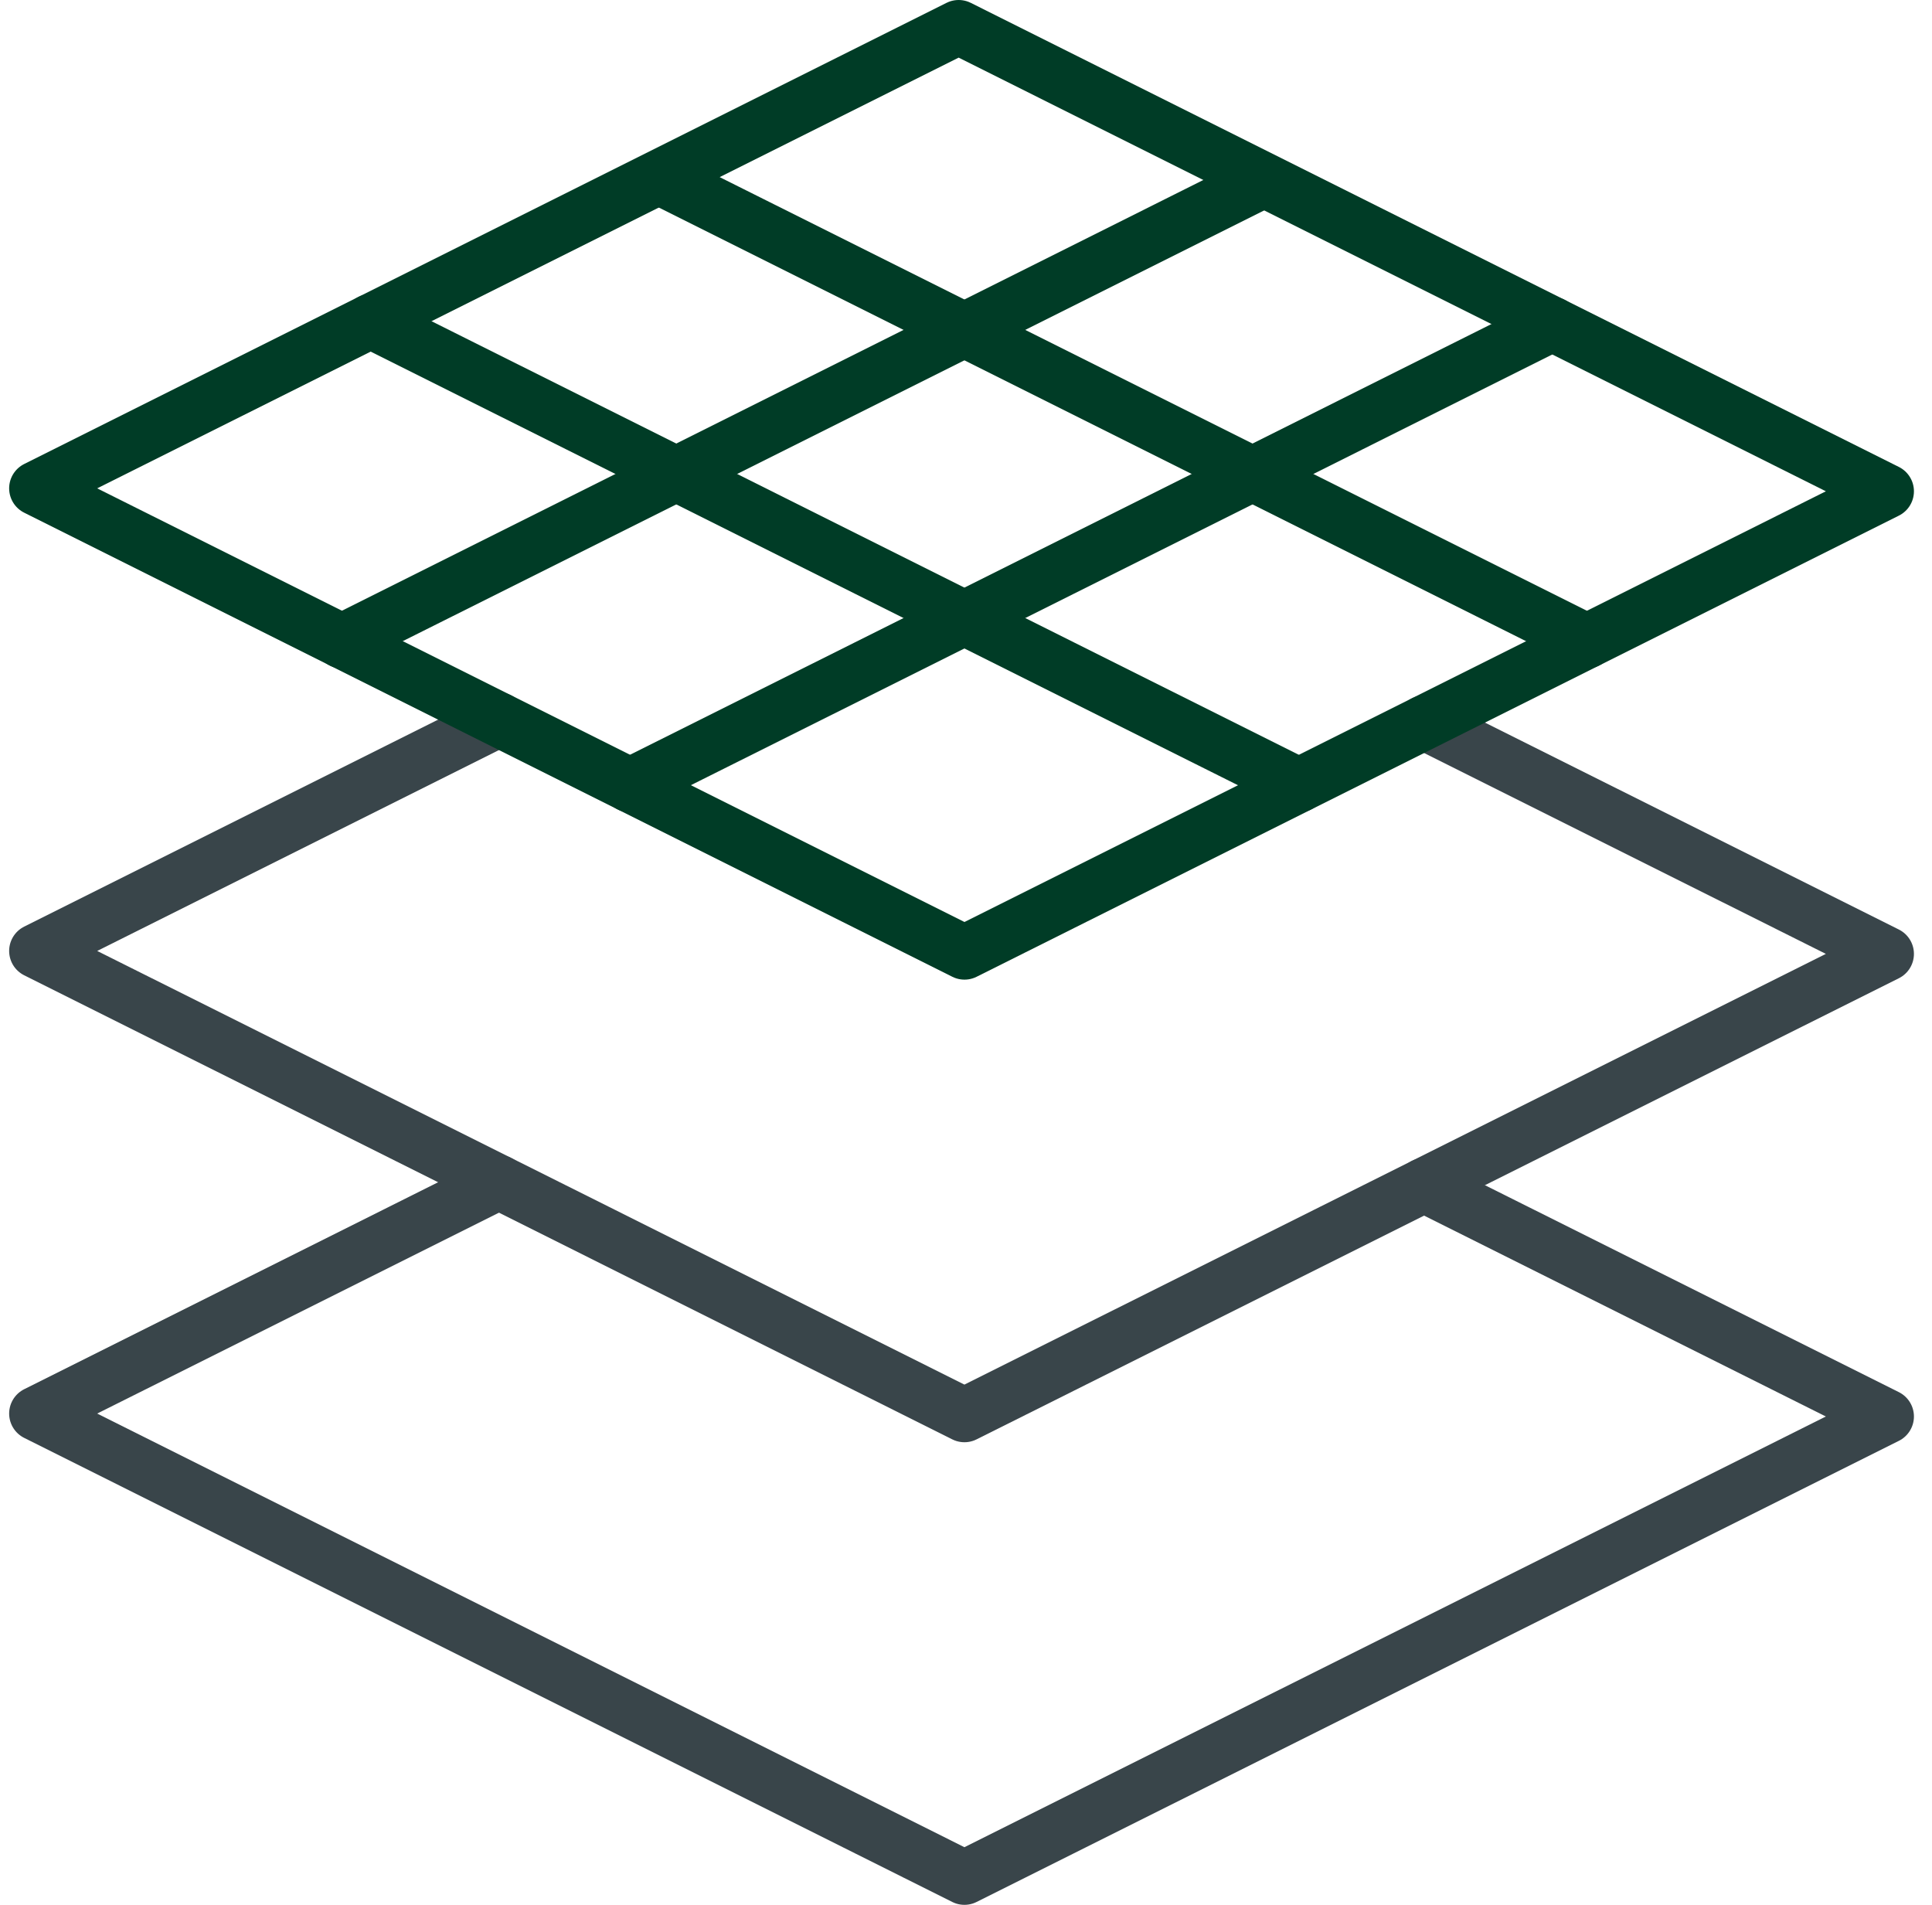<svg width="71" height="70" viewBox="0 0 71 70" fill="none" xmlns="http://www.w3.org/2000/svg">
<path d="M52.335 26.554L69.336 35.054L52.335 43.554L35.442 52L18.337 43.446L1.336 34.946L18.337 26.446" stroke="#39454A" stroke-width="2" stroke-linecap="round" stroke-linejoin="round"/>
<path d="M52.335 43.554L69.336 52.054L35.442 69L1.336 51.946L18.337 43.446" stroke="#39454A" stroke-width="2" stroke-linecap="round" stroke-linejoin="round"/>
<path d="M35.444 35L1.336 17.946L35.23 1L69.336 18.054L35.444 35Z" stroke="#003C26" stroke-width="2" stroke-linecap="round" stroke-linejoin="round"/>
<path d="M13.621 11.803L24.852 17.417L35.439 22.711L47.729 28.855" stroke="#003C26" stroke-width="2" stroke-linecap="round" stroke-linejoin="round"/>
<path d="M58.319 23.563L24.48 6.643" stroke="#003C26" stroke-width="2" stroke-linecap="round" stroke-linejoin="round"/>
<path d="M57.047 11.908L46.029 17.418L35.444 22.711L23.152 28.855" stroke="#003C26" stroke-width="2" stroke-linecap="round" stroke-linejoin="round"/>
<path d="M46.401 6.643L12.562 23.563" stroke="#003C26" stroke-width="2" stroke-linecap="round" stroke-linejoin="round"/>
</svg>
